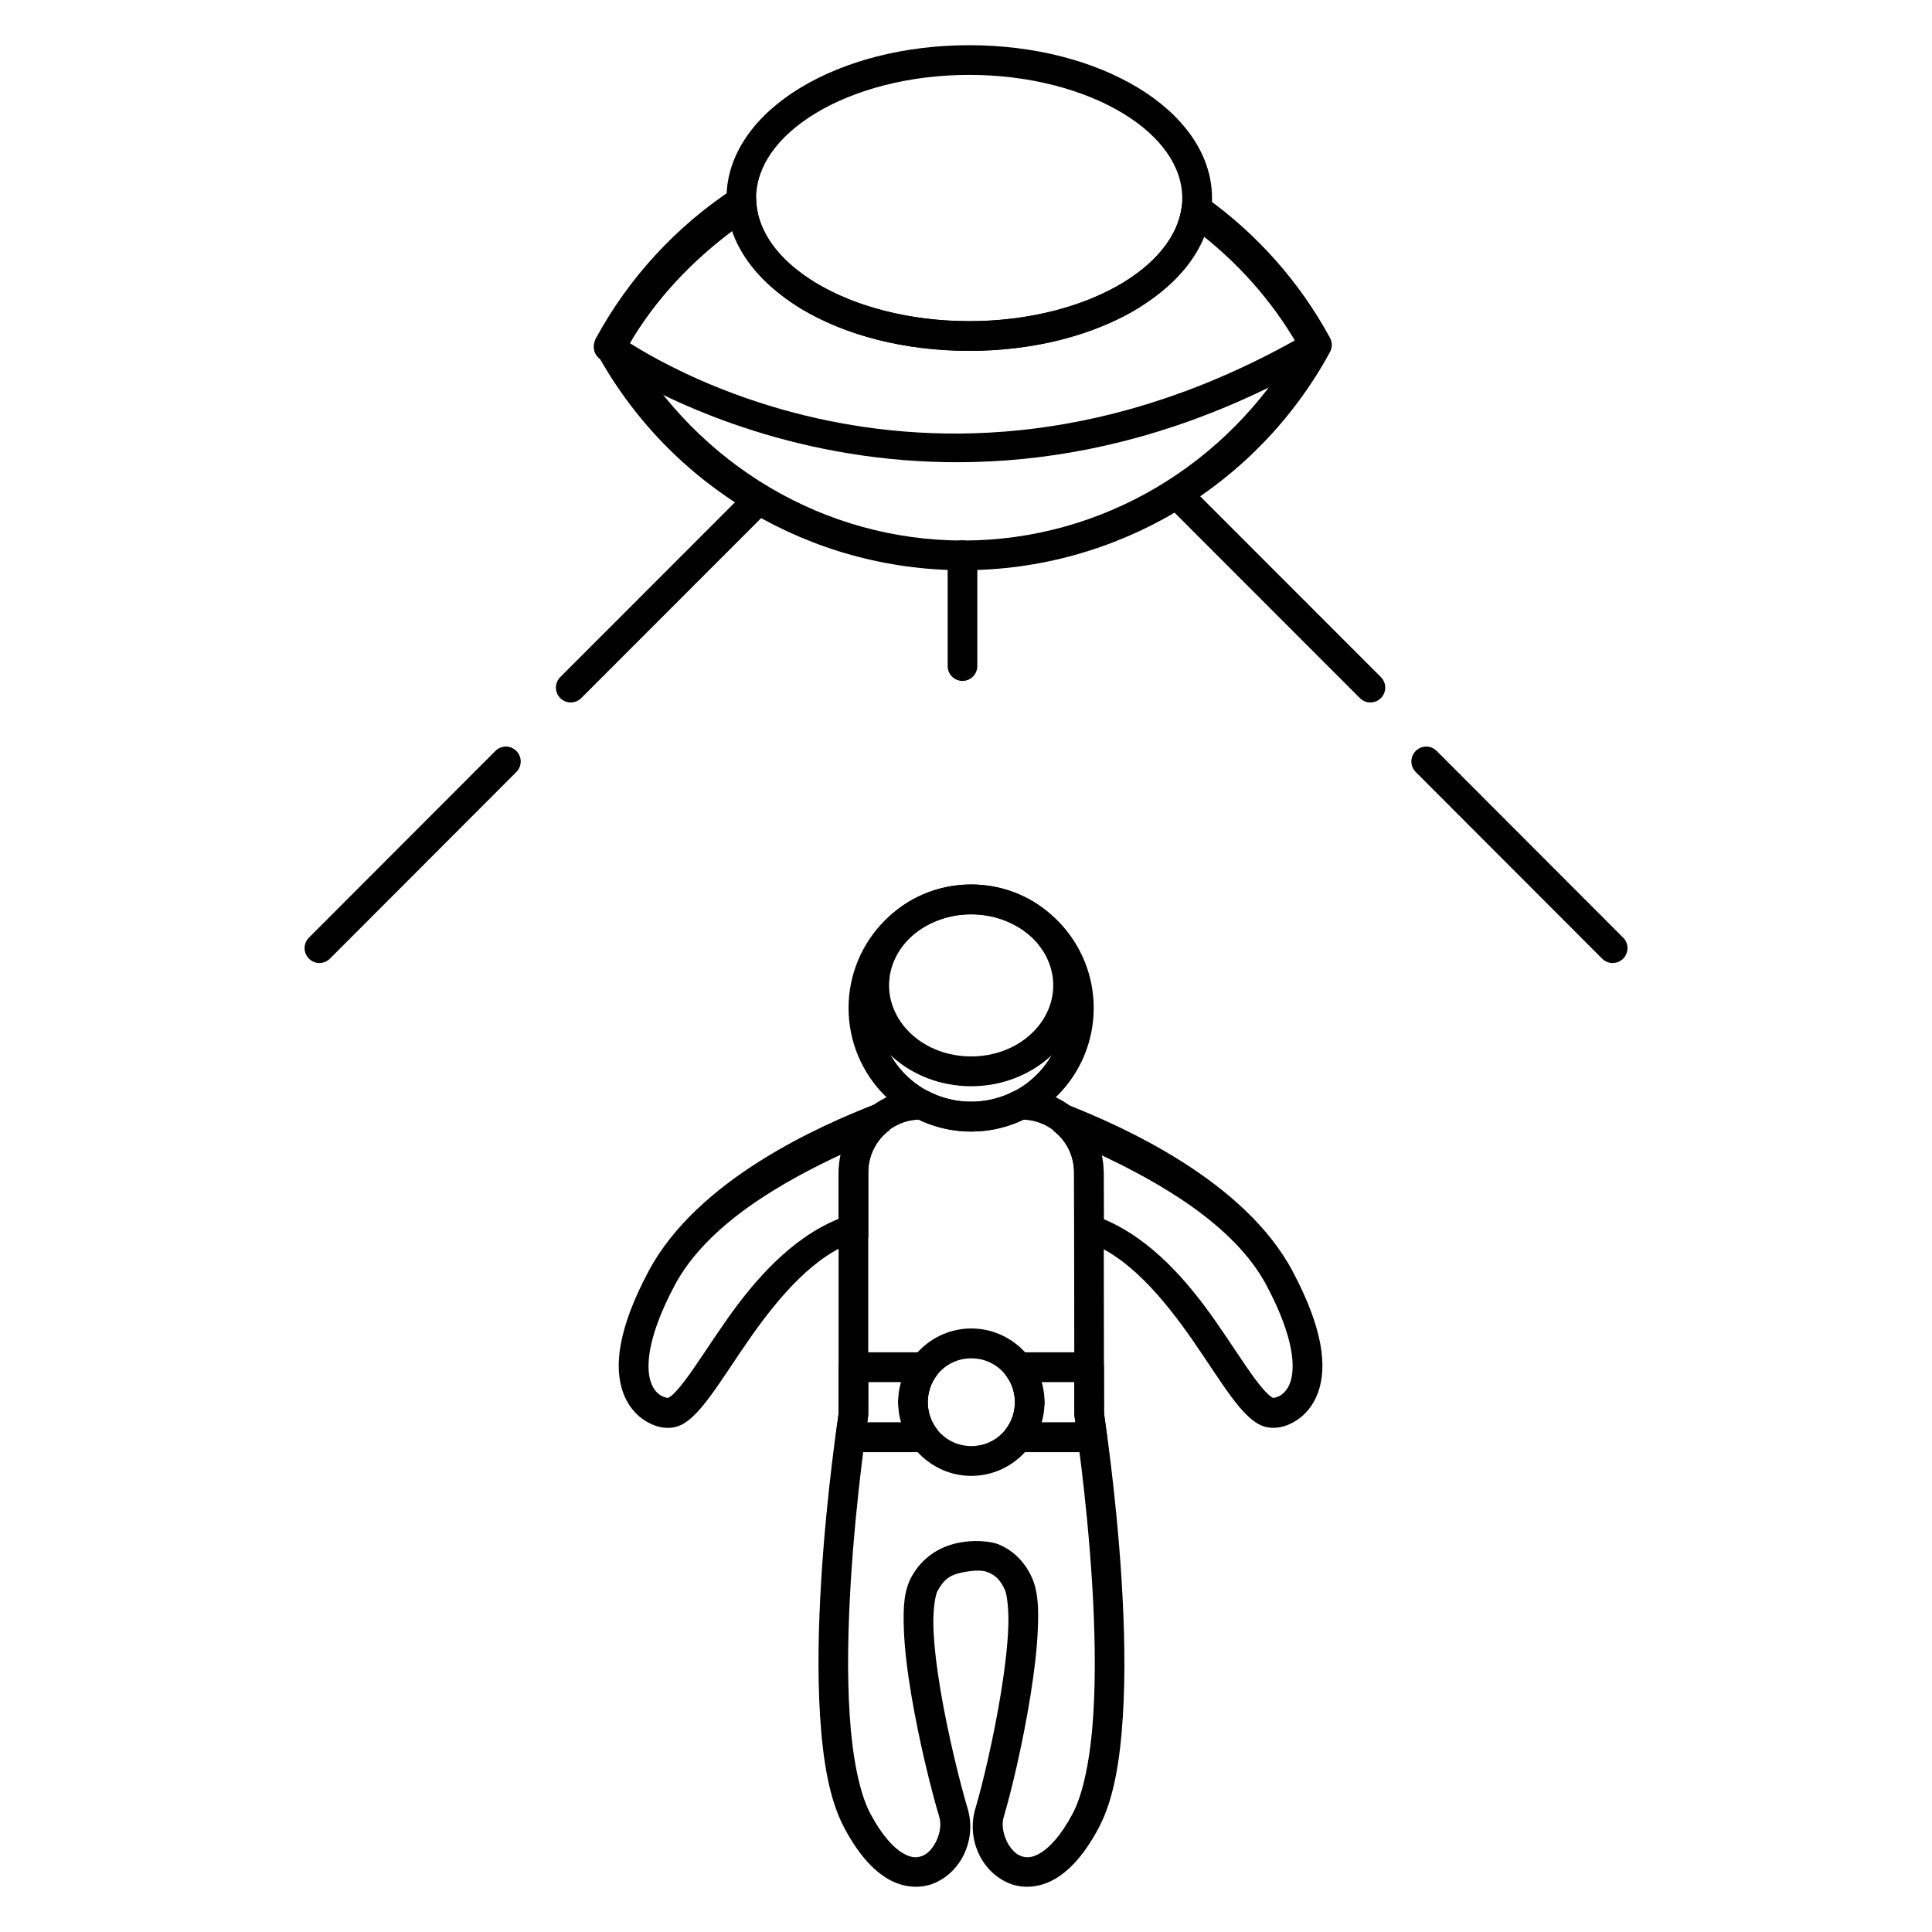 <?xml version="1.0" encoding="UTF-8"?>
<!-- Uploaded to: SVG Repo, www.svgrepo.com, Generator: SVG Repo Mixer Tools -->
<svg fill="#000000" width="800px" height="800px" version="1.1" viewBox="144 144 512 512" xmlns="http://www.w3.org/2000/svg">
 <g>
  <path d="m340.06 193.37c-0.613 0.082-1.199 0.305-1.711 0.656-15.16 9.988-27.66 23.539-36.352 39.492-0.648 1.18-0.648 2.609 0 3.789 19.398 35.637 56.711 57.809 97.246 57.805 40.523-0.012 77.82-22.18 97.211-57.805 0.645-1.18 0.645-2.609 0-3.789-8.059-14.816-19.379-27.578-33.117-37.348-1.125-0.801-2.586-0.953-3.852-0.402-1.266 0.555-2.148 1.727-2.328 3.098-1.031 7.867-7.141 15.395-17.234 21.039-10.09 5.644-23.938 9.211-39.078 9.211-15.777-0.008-30.062-3.891-40.211-9.902-10.148-6.012-15.91-13.859-16.211-22.059-0.039-1.098-0.527-2.129-1.355-2.848-0.828-0.719-1.918-1.059-3.008-0.938zm-0.945 11.066c2.769 8.504 8.418 16.191 17.523 21.586 11.637 6.891 27.164 10.949 44.207 10.957 16.359-0.004 31.383-3.754 42.898-10.195 9.316-5.211 13.988-13.344 17.156-21.766 10.871 8.262 20.066 18.488 26.902 30.32-18.348 31.773-51.773 51.898-88.559 51.91-36.781 0.004-70.199-20.117-88.559-51.871 7.113-12.289 17.012-22.547 28.43-30.941z"/>
  <path d="m304.87 231.99c-1.105 0.117-2.109 0.699-2.762 1.602-1.281 1.75-0.91 4.207 0.836 5.496 0 0 85.102 61.523 191.15 0.219h-0.004c1.871-1.082 2.519-3.469 1.457-5.352-0.52-0.91-1.379-1.574-2.391-1.848-1.008-0.273-2.086-0.133-2.992 0.391-102.52 59.27-182.57 0.219-182.57 0.219-0.789-0.57-1.758-0.828-2.727-0.727z"/>
  <path d="m400.85 155.98c-17.32 0-33.066 4.211-44.754 11.285s-19.559 17.375-19.559 29.23 7.871 22.121 19.559 29.195c11.688 7.074 27.434 11.285 44.754 11.285 17.32 0 33.066-4.211 44.754-11.285 11.688-7.074 19.594-17.34 19.594-29.195s-7.906-22.156-19.594-29.23c-11.691-7.074-27.434-11.285-44.754-11.285zm0 7.863c16.035 0 30.508 4 40.68 10.156s15.777 14.16 15.777 22.496-5.606 16.305-15.777 22.461-24.645 10.156-40.68 10.156-30.508-4-40.68-10.156c-10.176-6.156-15.781-14.125-15.781-22.461 0-8.332 5.606-16.34 15.777-22.496 10.172-6.156 24.648-10.156 40.684-10.156z"/>
  <path d="m344.86 272.84c-1.113-0.055-2.195 0.371-2.981 1.164l-49.406 49.434c-1.535 1.539-1.535 4.031 0 5.57 1.535 1.535 4.027 1.535 5.562 0l49.406-49.434c1.535-1.539 1.535-4.031 0-5.57-0.688-0.695-1.605-1.109-2.582-1.164z"/>
  <path d="m458 272.84c-1.129-0.062-2.227 0.359-3.019 1.164-1.535 1.539-1.535 4.031 0 5.57l49.406 49.434c1.535 1.535 4.027 1.535 5.562 0 1.535-1.539 1.535-4.031 0-5.57l-49.406-49.434c-0.676-0.688-1.582-1.102-2.543-1.164z"/>
  <path d="m399.07 287.18c-2.168 0.004-3.926 1.762-3.93 3.934v29.375c-0.008 1.047 0.402 2.055 1.141 2.801 0.738 0.746 1.742 1.164 2.789 1.168 1.047-0.004 2.047-0.422 2.785-1.168 0.738-0.746 1.148-1.754 1.141-2.801v-29.375c-0.004-2.172-1.762-3.93-3.926-3.934z"/>
  <path d="m278.26 341.85c-1.113-0.051-2.195 0.371-2.981 1.164l-49.406 49.469c-1.535 1.539-1.535 4.035 0 5.57 1.539 1.539 4.027 1.539 5.562 0l49.406-49.469c1.535-1.539 1.535-4.031 0-5.57-0.688-0.695-1.605-1.109-2.582-1.164z"/>
  <path d="m522.16 341.85c-1.113-0.051-2.195 0.371-2.981 1.164-1.535 1.539-1.535 4.031 0 5.57l49.406 49.469c1.535 1.539 4.027 1.539 5.562 0 1.535-1.535 1.535-4.031 0-5.57l-49.406-49.469c-0.688-0.695-1.605-1.109-2.582-1.164z"/>
  <path d="m401.36 378.4c-17.898 0-32.484 14.703-32.484 32.738 0 18.035 14.59 32.738 32.484 32.738 17.898 0 32.484-14.703 32.484-32.738 0-18.035-14.59-32.738-32.484-32.738zm0 7.902c13.66 0 24.645 11.07 24.645 24.836s-10.984 24.836-24.645 24.836-24.645-11.07-24.645-24.836 10.984-24.836 24.645-24.836z"/>
  <path d="m401.36 378.4c-16.047 0-29.59 11.715-29.59 26.727 0 15.008 13.543 26.738 29.59 26.738s29.605-11.73 29.605-26.738-13.555-26.727-29.605-26.727zm0 7.902c12.316 0 21.762 8.664 21.762 18.824 0 10.156-9.445 18.836-21.762 18.836s-21.75-8.676-21.75-18.836c0-10.156 9.434-18.824 21.75-18.824z"/>
  <path d="m388.04 432.79c-12.008 0-21.801 9.867-21.801 21.969v63.914c-0.066 0.441-3.152 20.414-4.606 44.062-0.734 11.953-1.039 24.742-0.289 36.301s2.422 21.852 6.356 29.273c3.633 6.856 7.523 11.262 11.73 13.688 4.207 2.426 8.844 2.566 12.473 0.926 7.258-3.285 10.844-11.898 8.535-19.625-1.941-6.496-5.152-19.25-7.188-31.34-1.016-6.047-1.734-11.945-1.887-16.742-0.152-4.797 0.531-8.57 1.07-9.551 1.898-3.445 3.586-4.465 7.527-5.137 3.953-0.676 5.461-0.008 5.625 0.051 1.793 0.672 3.387 1.738 4.734 4.781 0.539 1.223 1.074 5.152 0.883 10.008-0.191 4.856-0.895 10.754-1.863 16.781-1.934 12.055-4.938 24.715-6.859 31.152-2.309 7.727 1.277 16.34 8.535 19.621 3.629 1.641 8.266 1.5 12.473-0.926 4.203-2.426 8.094-6.832 11.727-13.688 3.934-7.426 5.606-17.727 6.344-29.285 0.738-11.562 0.418-24.348-0.328-36.301-1.477-23.656-4.59-43.637-4.656-44.066l-0.09-63.902c0-12.102-9.805-21.969-21.812-21.969h-0.277l0.004 0.004c-0.625 0.004-1.238 0.156-1.789 0.445-3.481 1.801-7.34 2.727-11.254 2.727s-7.769-0.93-11.254-2.727h0.004c-0.555-0.289-1.164-0.441-1.789-0.445zm-1.512 7.473c4.59 2.371 9.672 3.617 14.828 3.613 5.156 0 10.238-1.242 14.828-3.613l-1.789 0.445h0.277c7.801 0 13.957 6.195 13.957 14.055l0.09 64.039v-0.004c0.004 0.203 0.02 0.406 0.051 0.609 0 0 3.164 20.324 4.633 43.809 0.734 11.742 1.035 24.262 0.328 35.297-0.707 11.039-2.559 20.629-5.438 26.066-3.184 6.008-6.316 9.195-8.699 10.566-2.383 1.375-3.902 1.234-5.375 0.57-2.938-1.328-5.301-6.578-4.238-10.133 2.082-6.977 5.098-19.719 7.098-32.18 1-6.231 1.75-12.363 1.961-17.719 0.215-5.356 0.105-9.816-1.547-13.547-2.141-4.84-5.769-7.711-9.211-8.992-0.023-0.008-0.043-0.016-0.066-0.023-0.344-0.125-4.125-1.309-9.566-0.383-5.477 0.934-10.207 3.918-13.062 9.094-2.074 3.762-2.234 8.258-2.062 13.637 0.172 5.375 0.945 11.543 2 17.809 2.109 12.531 5.348 25.391 7.414 32.305 1.062 3.555-1.301 8.805-4.242 10.133-1.469 0.664-2.992 0.801-5.375-0.57-2.383-1.375-5.516-4.559-8.699-10.566-2.883-5.438-4.734-15.027-5.449-26.066-0.715-11.035-0.43-23.559 0.289-35.297 1.441-23.484 4.582-43.809 4.582-43.809 0.031-0.199 0.051-0.406 0.051-0.609v-64.039c0-7.859 6.144-14.055 13.945-14.055h0.277z"/>
  <path d="m376.15 436.52c-14.871 5.793-47.367 20.043-60.312 44.441-8.086 15.23-9.191 25.316-6.672 32.191 1.258 3.438 3.469 5.891 5.777 7.344 2.309 1.453 4.559 2.043 6.758 1.879 2.551-0.195 4.348-1.539 5.953-3.031 1.605-1.492 3.094-3.332 4.656-5.453 3.133-4.246 6.523-9.648 10.398-15.195 7.75-11.098 17.422-22.457 28.609-25.891l2.781-0.852v-17.195c0-4.723 2.262-8.789 5.766-11.352zm-8.672 13.164c-0.422 1.699-1.234 3.242-1.234 5.074v12.238c-12.797 5.227-22.523 16.535-29.941 27.156-4.008 5.738-7.441 11.164-10.285 15.02-1.418 1.926-2.703 3.457-3.676 4.363-0.969 0.902-1.559 0.977-1.219 0.949-0.008 0-1.086-0.09-2.027-0.684s-1.898-1.559-2.566-3.387c-1.34-3.656-1.301-11.531 6.231-25.723 8.746-16.484 29.094-27.75 44.719-35.008z"/>
  <path d="m426.85 436.74-3.801 6.836c3.398 2.582 5.59 6.555 5.59 11.176l0.039 17.25 2.731 0.875c11.113 3.543 20.711 14.902 28.406 25.949 3.848 5.523 7.219 10.887 10.332 15.105 1.555 2.109 3.031 3.934 4.633 5.414 1.598 1.484 3.398 2.824 5.941 3.019 2.199 0.168 4.453-0.426 6.758-1.879 2.309-1.453 4.519-3.906 5.777-7.344 2.519-6.871 1.414-16.957-6.668-32.188-12.707-23.941-44.492-38.188-59.738-44.215zm8.473 13.129c15.652 7.348 35.75 18.621 44.344 34.816 7.531 14.191 7.57 22.066 6.231 25.723-0.668 1.828-1.625 2.793-2.566 3.387s-2.019 0.684-2.027 0.684c0.336 0.023-0.242-0.043-1.207-0.938-0.969-0.895-2.242-2.414-3.652-4.324-2.824-3.824-6.231-9.223-10.207-14.93-7.371-10.574-17.023-21.871-29.719-27.195l-0.027-12.34c0-1.758-0.777-3.246-1.172-4.883z"/>
  <path d="m370.17 502.37c-1.043 0-2.043 0.414-2.781 1.156-0.734 0.746-1.148 1.75-1.148 2.801v12.254c-0.047 0.367-0.5 3.93-0.754 5.734-0.16 1.133 0.172 2.281 0.918 3.148 0.742 0.867 1.82 1.363 2.961 1.367h19.621c1.48-0.004 2.832-0.844 3.5-2.18 0.664-1.332 0.527-2.926-0.355-4.125-1.473-2.004-2.254-4.434-2.254-6.926 0-2.492 0.781-4.922 2.254-6.926 0.883-1.199 1.02-2.797 0.355-4.129-0.668-1.332-2.019-2.172-3.5-2.176zm43.676 0c-1.48 0.004-2.836 0.844-3.5 2.176-0.664 1.332-0.527 2.93 0.352 4.129 1.473 2.004 2.254 4.434 2.254 6.926 0 2.492-0.781 4.922-2.254 6.926-0.879 1.199-1.016 2.793-0.352 4.125 0.664 1.336 2.019 2.176 3.5 2.18h19.621c1.137-0.004 2.219-0.5 2.961-1.367 0.746-0.867 1.078-2.016 0.918-3.148-0.258-1.812-0.723-5.406-0.77-5.758l-0.023-12.23c0-2.18-1.75-3.953-3.918-3.957zm-39.75 7.914h9.68c-0.539 1.812-1.75 3.398-1.75 5.316 0 1.914 1.211 3.504 1.75 5.316l-9.93-0.004c0.059-0.453 0.215-1.609 0.215-1.609h-0.004c0.023-0.168 0.039-0.336 0.039-0.508zm44.961 0h9.668v8.512h-0.004c0.004 0.176 0.016 0.348 0.039 0.52 0 0 0.156 1.148 0.215 1.598h-9.918c0.539-1.812 1.75-3.398 1.75-5.316 0-1.914-1.211-3.504-1.75-5.316z"/>
  <path d="m401.41 496.06c-10.66 0-19.383 8.789-19.383 19.531s8.723 19.531 19.383 19.531 19.395-8.789 19.395-19.531-8.734-19.531-19.395-19.531zm0 7.902c6.422 0 11.555 5.16 11.555 11.633s-5.133 11.633-11.555 11.633-11.543-5.16-11.543-11.633 5.117-11.633 11.543-11.633z"/>
 </g>
</svg>